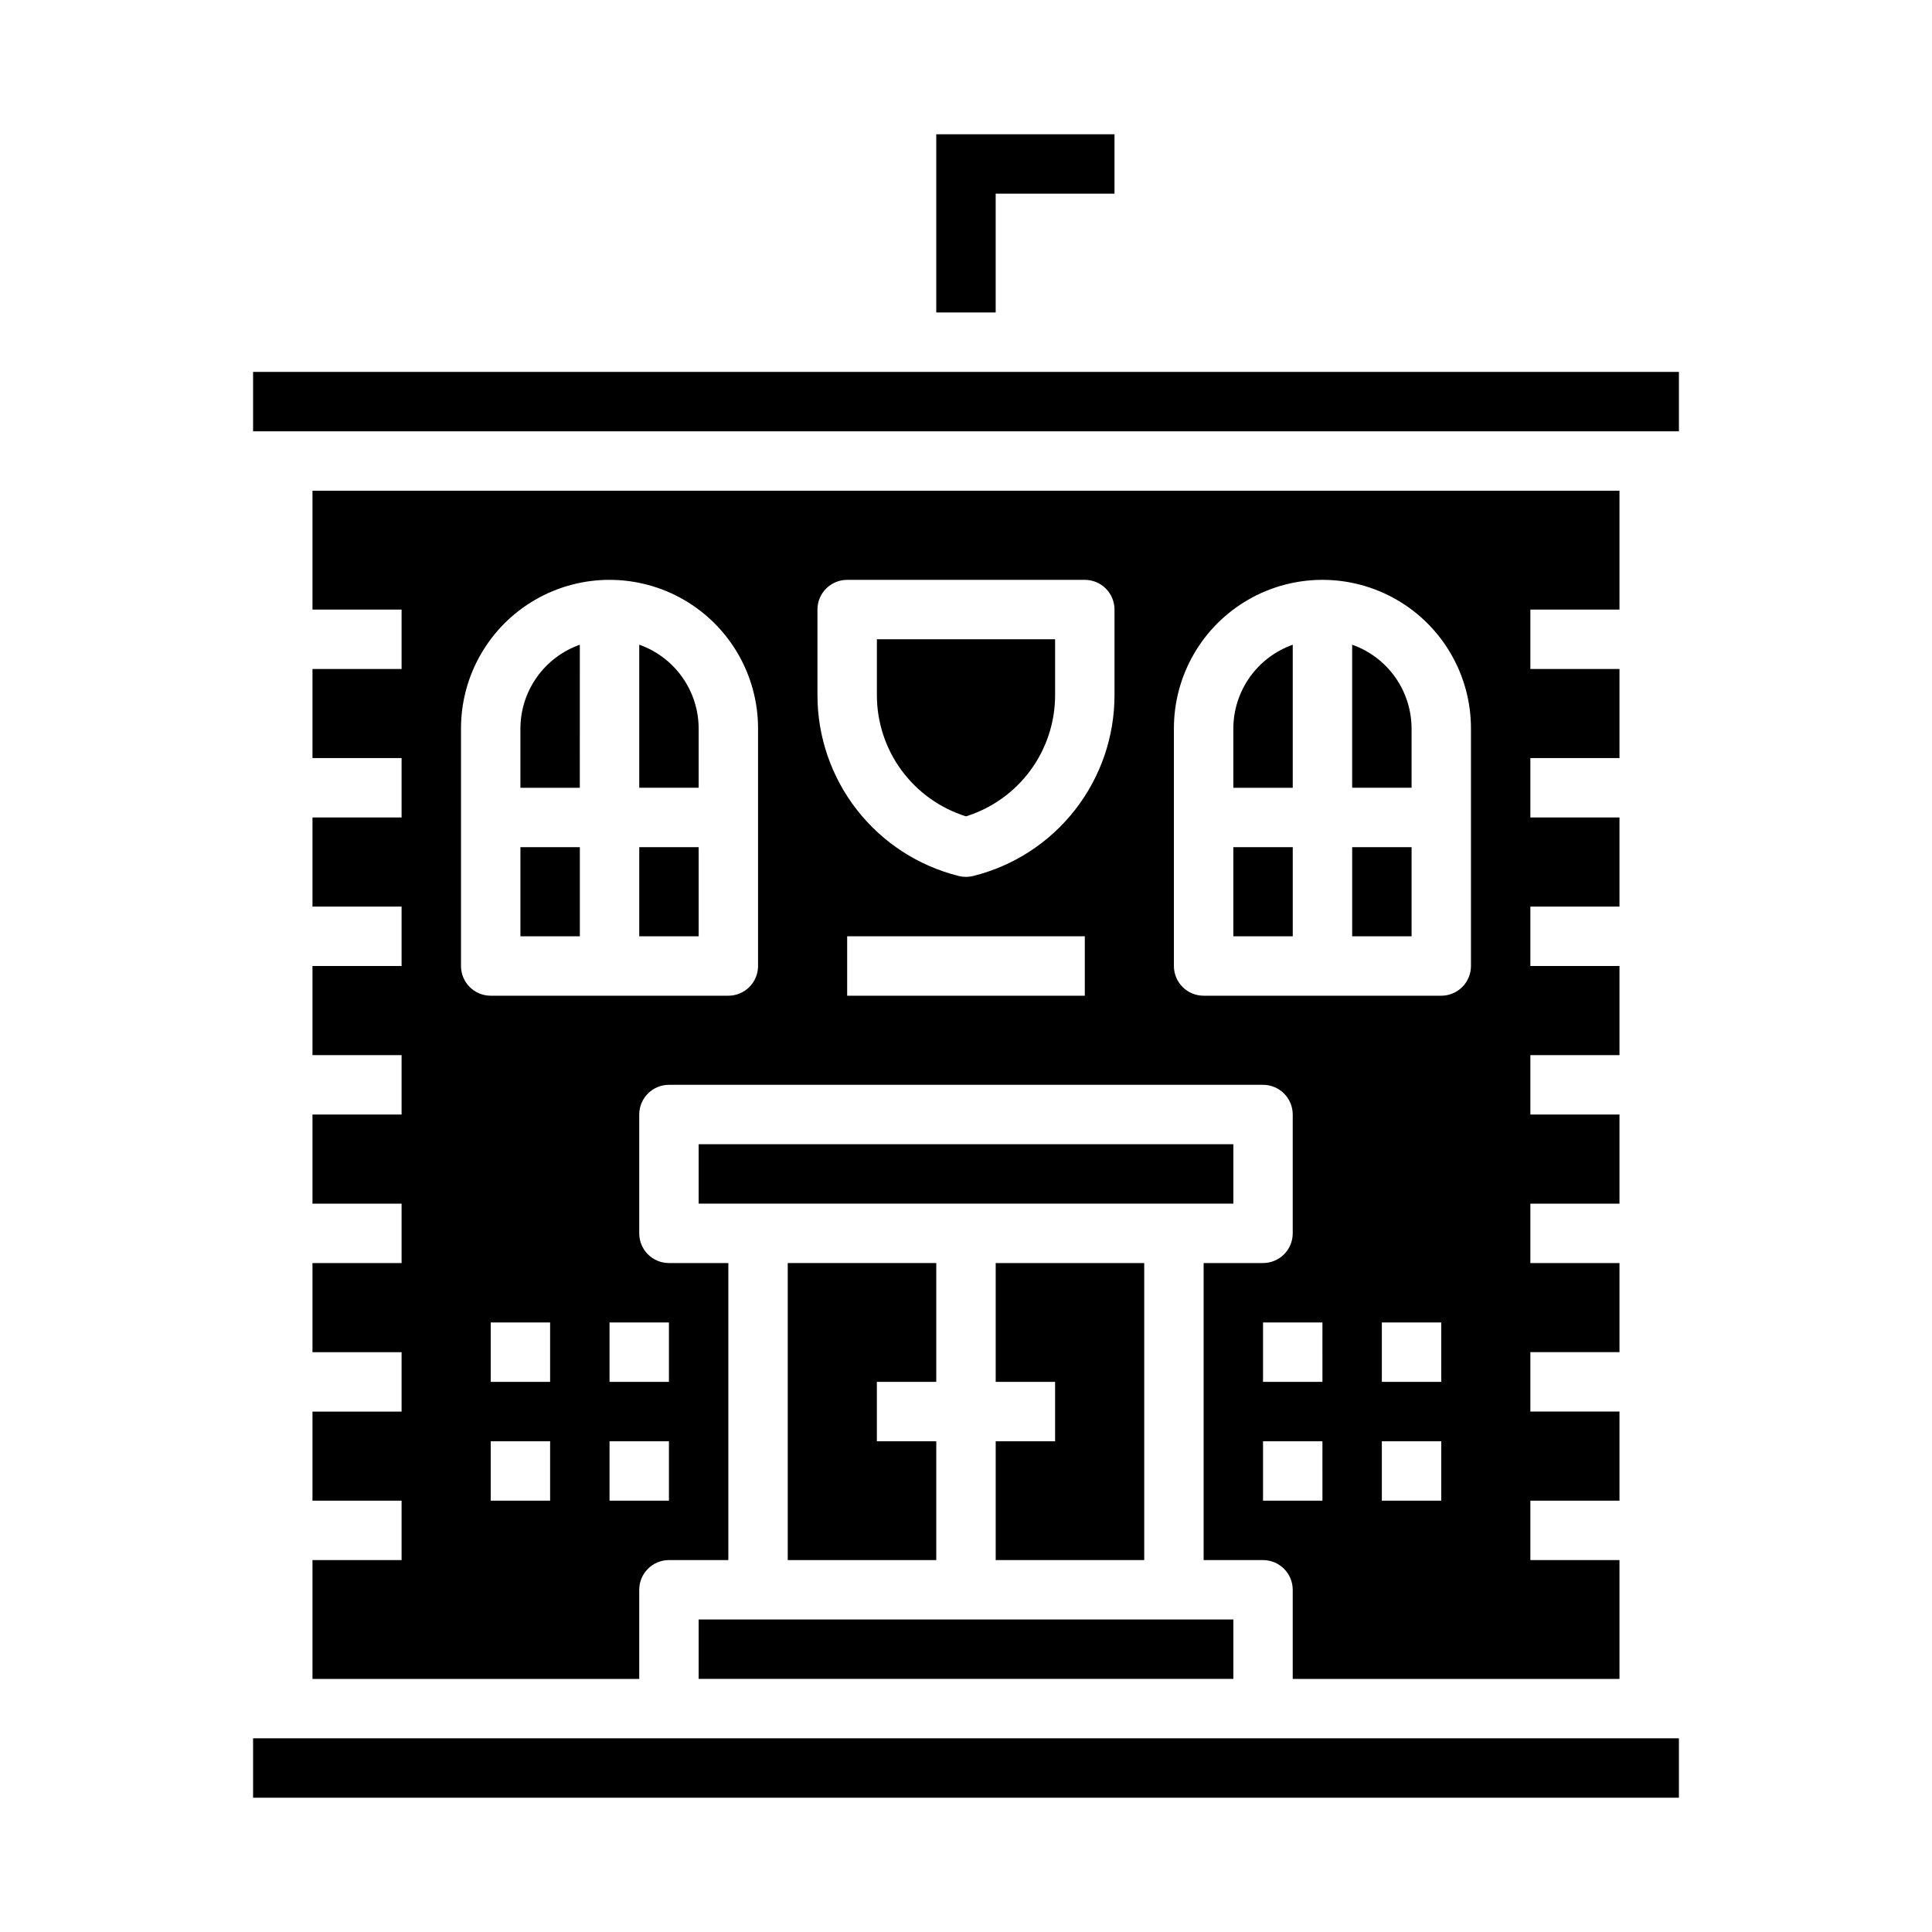 <?xml version="1.0" encoding="UTF-8"?>
<!-- Uploaded to: ICON Repo, www.svgrepo.com, Generator: ICON Repo Mixer Tools -->
<svg fill="#000000" width="800px" height="800px" version="1.1" viewBox="144 144 512 512" xmlns="http://www.w3.org/2000/svg">
 <g>
  <path d="m470.85 368.51h15.742v23.617h-15.742z"/>
  <path d="m313.41 368.51h15.742v23.617h-15.742z"/>
  <path d="m502.34 368.51h15.742v23.617h-15.742z"/>
  <path d="m400 360.34c6.852-2.141 12.836-6.418 17.086-12.203 4.25-5.785 6.535-12.777 6.527-19.953v-14.777h-47.23v14.777c-0.008 7.176 2.281 14.168 6.527 19.953 4.25 5.785 10.238 10.062 17.09 12.203z"/>
  <path d="m486.59 314.86c-4.586 1.621-8.562 4.621-11.383 8.59-2.816 3.969-4.34 8.711-4.359 13.578v15.742h15.742z"/>
  <path d="m211.07 604.67h377.86v15.742h-377.86z"/>
  <path d="m518.08 337.02c-0.02-4.867-1.543-9.609-4.359-13.578-2.82-3.969-6.797-6.969-11.383-8.59v37.91h15.742z"/>
  <path d="m329.15 337.02c-0.02-4.867-1.543-9.609-4.359-13.578-2.82-3.969-6.793-6.969-11.383-8.59v37.91h15.742z"/>
  <path d="m226.81 557.44v31.488h86.594v-23.613c0-4.348 3.523-7.875 7.871-7.875h15.742l0.004-78.719h-15.746c-4.348 0-7.871-3.523-7.871-7.871v-31.488c0-4.348 3.523-7.871 7.871-7.871h157.44c2.086 0 4.09 0.828 5.566 2.305 1.477 1.477 2.305 3.477 2.305 5.566v31.488c0 2.086-0.828 4.09-2.305 5.566-1.477 1.477-3.481 2.305-5.566 2.305h-15.742v78.719h15.742c2.086 0 4.09 0.832 5.566 2.309 1.477 1.477 2.305 3.477 2.305 5.566v23.617l86.594-0.004v-31.488h-23.617v-15.742h23.617v-23.617h-23.617v-15.742h23.617v-23.617h-23.617v-15.742h23.617v-23.617h-23.617v-15.746h23.617v-23.613h-23.617v-15.746h23.617v-23.617h-23.617v-15.742h23.617v-23.617h-23.617v-15.742h23.617v-31.488h-346.37v31.488h23.617v15.742h-23.617v23.617h23.617v15.742h-23.617v23.617h23.617v15.742l-23.617 0.004v23.617h23.617v15.742h-23.617v23.617h23.617v15.742h-23.617v23.617h23.617v15.742h-23.617v23.617h23.617v15.742zm62.977-15.742h-15.742v-15.746h15.742zm0-31.488h-15.742v-15.746h15.742zm31.488 31.488h-15.742v-15.746h15.742zm0-47.23v15.742h-15.742v-15.746zm110.21-86.594h-62.977v-15.746h62.977zm62.977 133.82h-15.746v-15.746h15.742zm0-31.488h-15.746v-15.746h15.742zm31.488 31.488h-15.746v-15.746h15.742zm0-31.488h-15.746v-15.746h15.742zm-70.852-173.18c0-14.062 7.504-27.059 19.68-34.09 12.18-7.027 27.184-7.027 39.363 0 12.176 7.031 19.68 20.027 19.68 34.09v62.977c0 2.086-0.832 4.09-2.309 5.566-1.477 1.477-3.477 2.305-5.566 2.305h-62.973c-4.348 0-7.875-3.523-7.875-7.871zm-94.465-31.488c0-4.348 3.527-7.871 7.875-7.871h62.977c2.086 0 4.09 0.828 5.566 2.305 1.473 1.477 2.305 3.477 2.305 5.566v22.648c0.012 11.027-3.672 21.742-10.457 30.434-6.785 8.695-16.289 14.863-26.992 17.527-1.254 0.316-2.57 0.316-3.824 0-10.703-2.664-20.203-8.832-26.992-17.527-6.785-8.691-10.469-19.406-10.457-30.434zm-94.461 31.488c0-14.062 7.5-27.059 19.68-34.09 12.176-7.027 27.18-7.027 39.359 0 12.176 7.031 19.68 20.027 19.68 34.09v62.977c0 2.086-0.828 4.09-2.305 5.566-1.477 1.477-3.481 2.305-5.566 2.305h-62.977c-4.348 0-7.871-3.523-7.871-7.871z"/>
  <path d="m329.15 447.23h141.7v15.742h-141.7z"/>
  <path d="m407.87 525.95v31.488h39.359v-78.719h-39.359v31.488h15.742v15.742z"/>
  <path d="m329.15 573.18h141.7v15.742h-141.7z"/>
  <path d="m211.07 242.56h377.86v15.742h-377.86z"/>
  <path d="m392.12 525.95h-15.742v-15.742h15.742v-31.488h-39.359v78.719h39.359z"/>
  <path d="m281.92 368.51h15.742v23.617h-15.742z"/>
  <path d="m297.66 314.86c-4.59 1.621-8.566 4.621-11.383 8.59-2.82 3.969-4.344 8.711-4.363 13.578v15.742h15.742z"/>
  <path d="m392.12 179.58v47.23h15.746v-31.488h31.488v-15.742z"/>
 </g>
</svg>